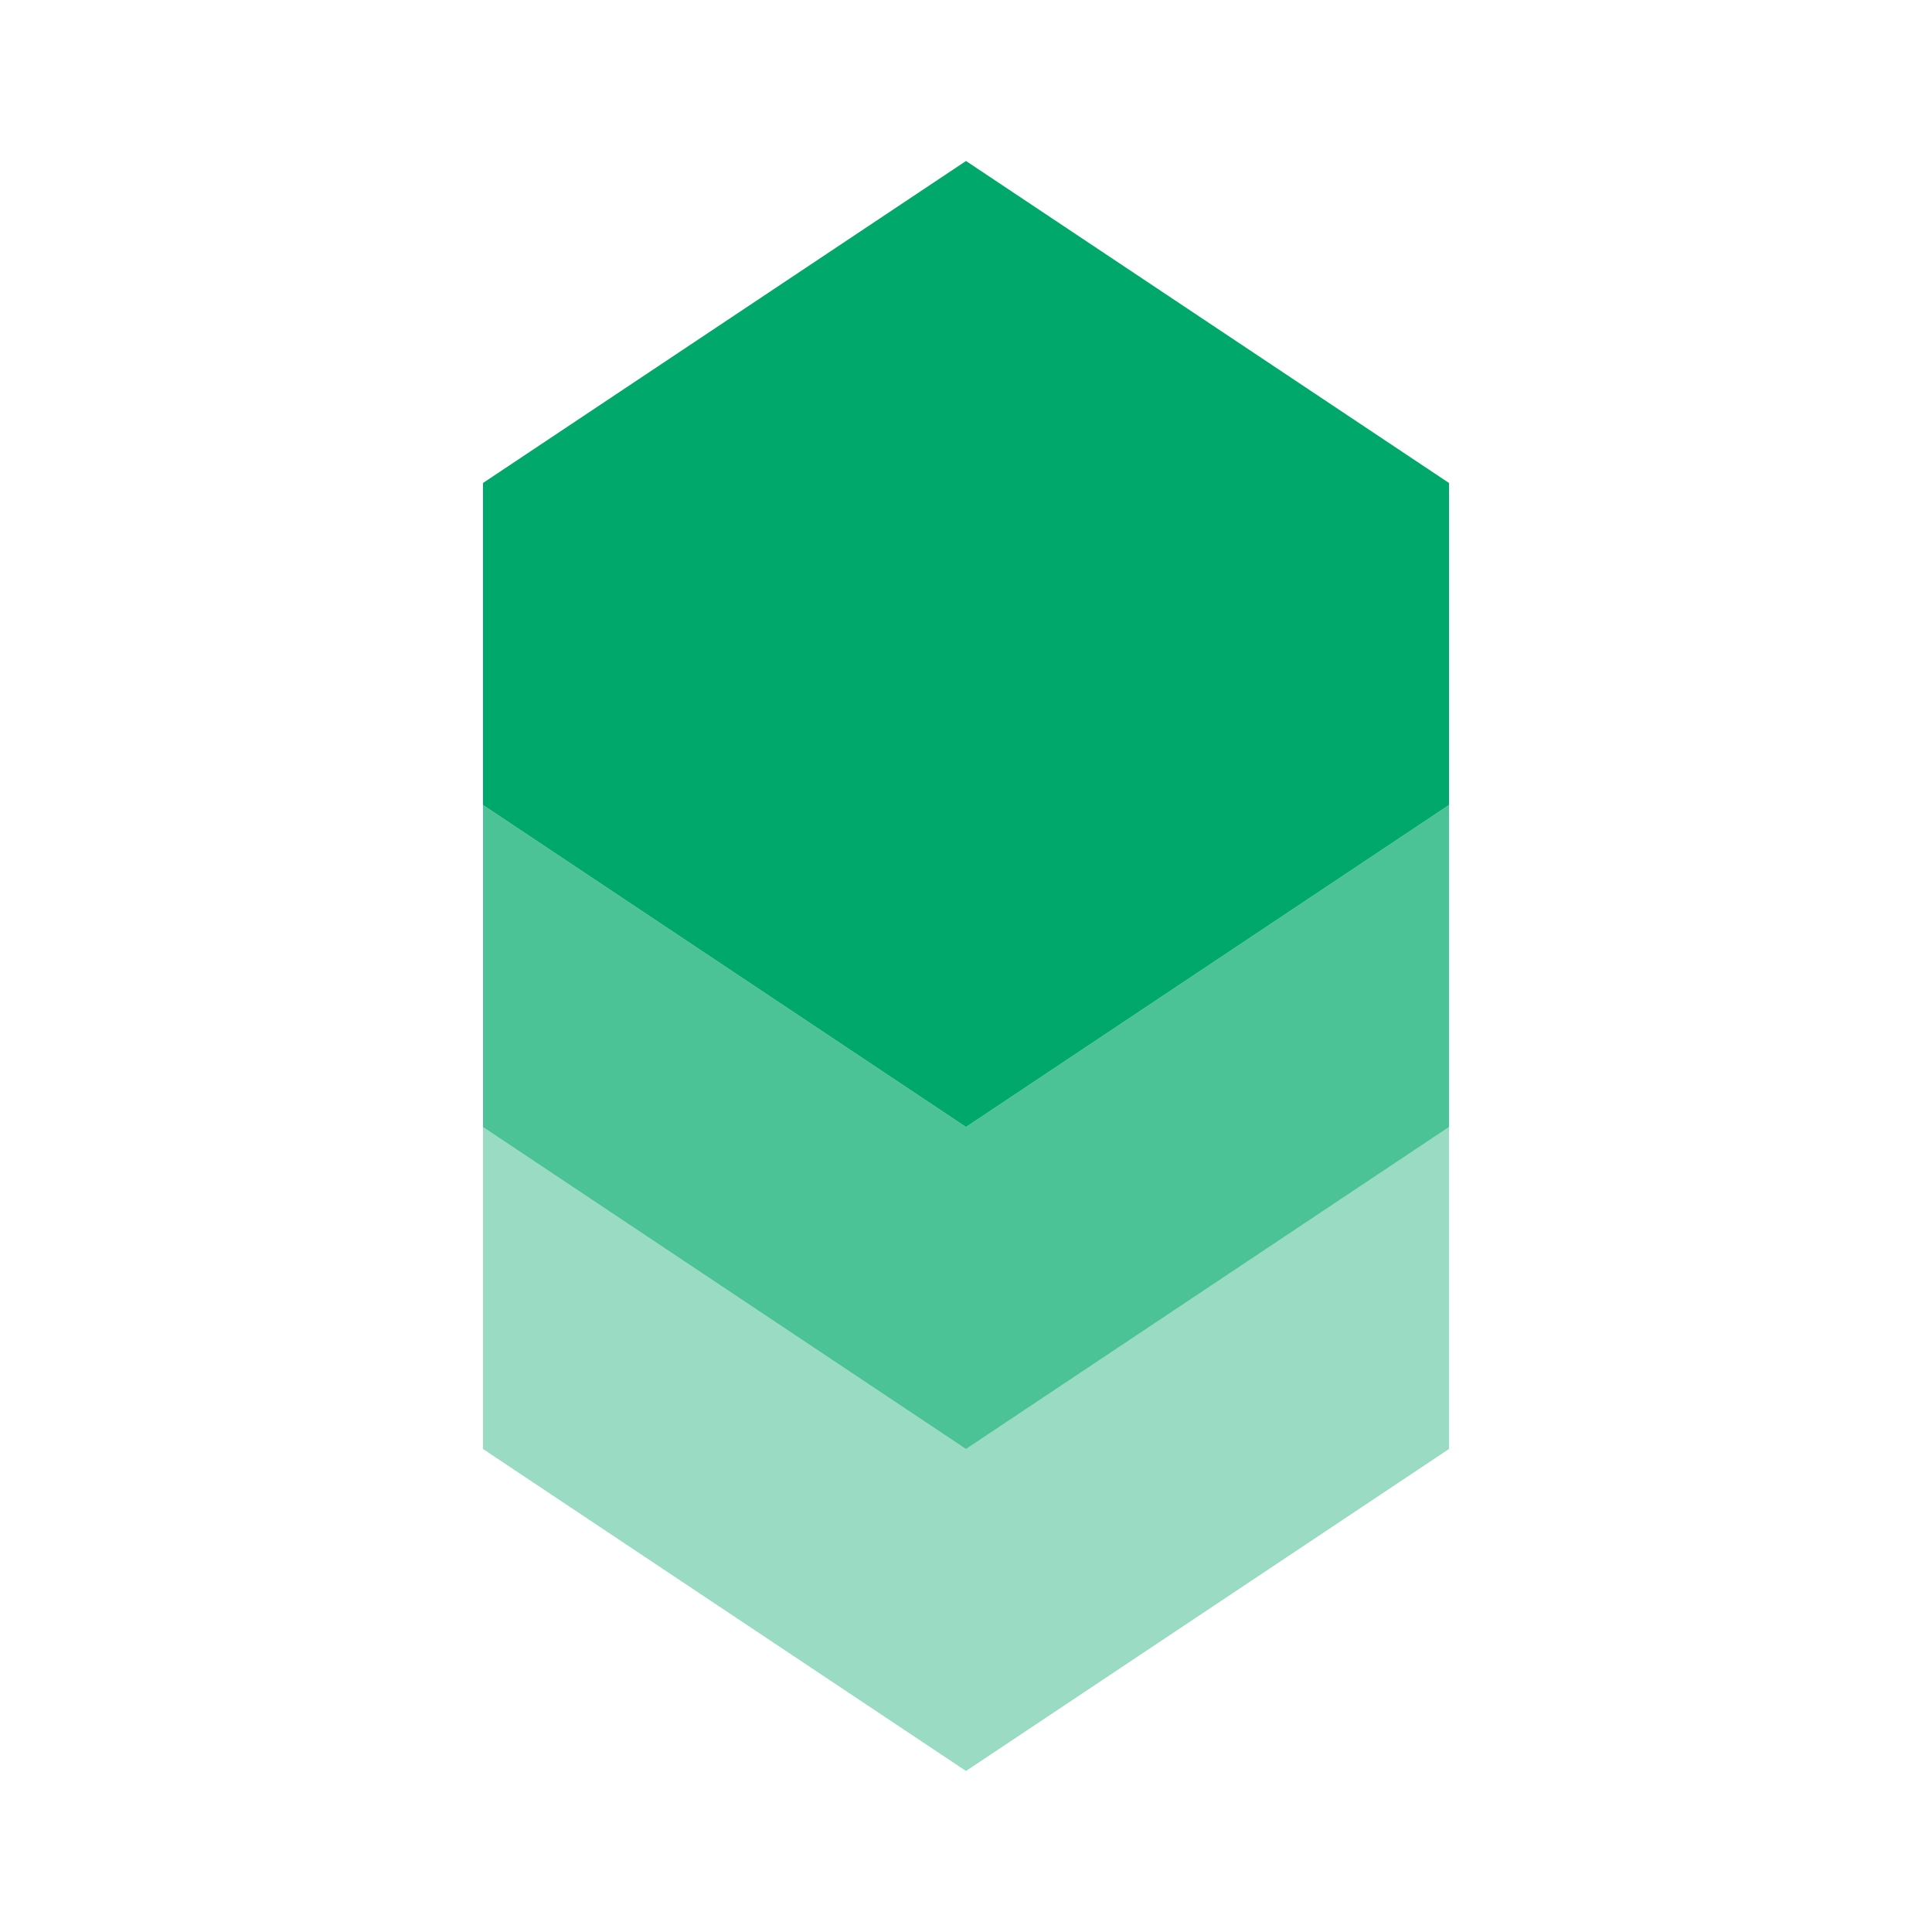 <svg xmlns="http://www.w3.org/2000/svg" viewBox="0 0 24 24" fill="none">
  <path d="M12 2L6 6v4l6 4 6-4V6l-6-4z" fill="#00A86B"/>
  <path d="M6 10v4l6 4 6-4v-4l-6 4-6-4z" fill="#00A86B" opacity="0.7"/>
  <path d="M6 14v4l6 4 6-4v-4l-6 4-6-4z" fill="#00A86B" opacity="0.4"/>
</svg>
